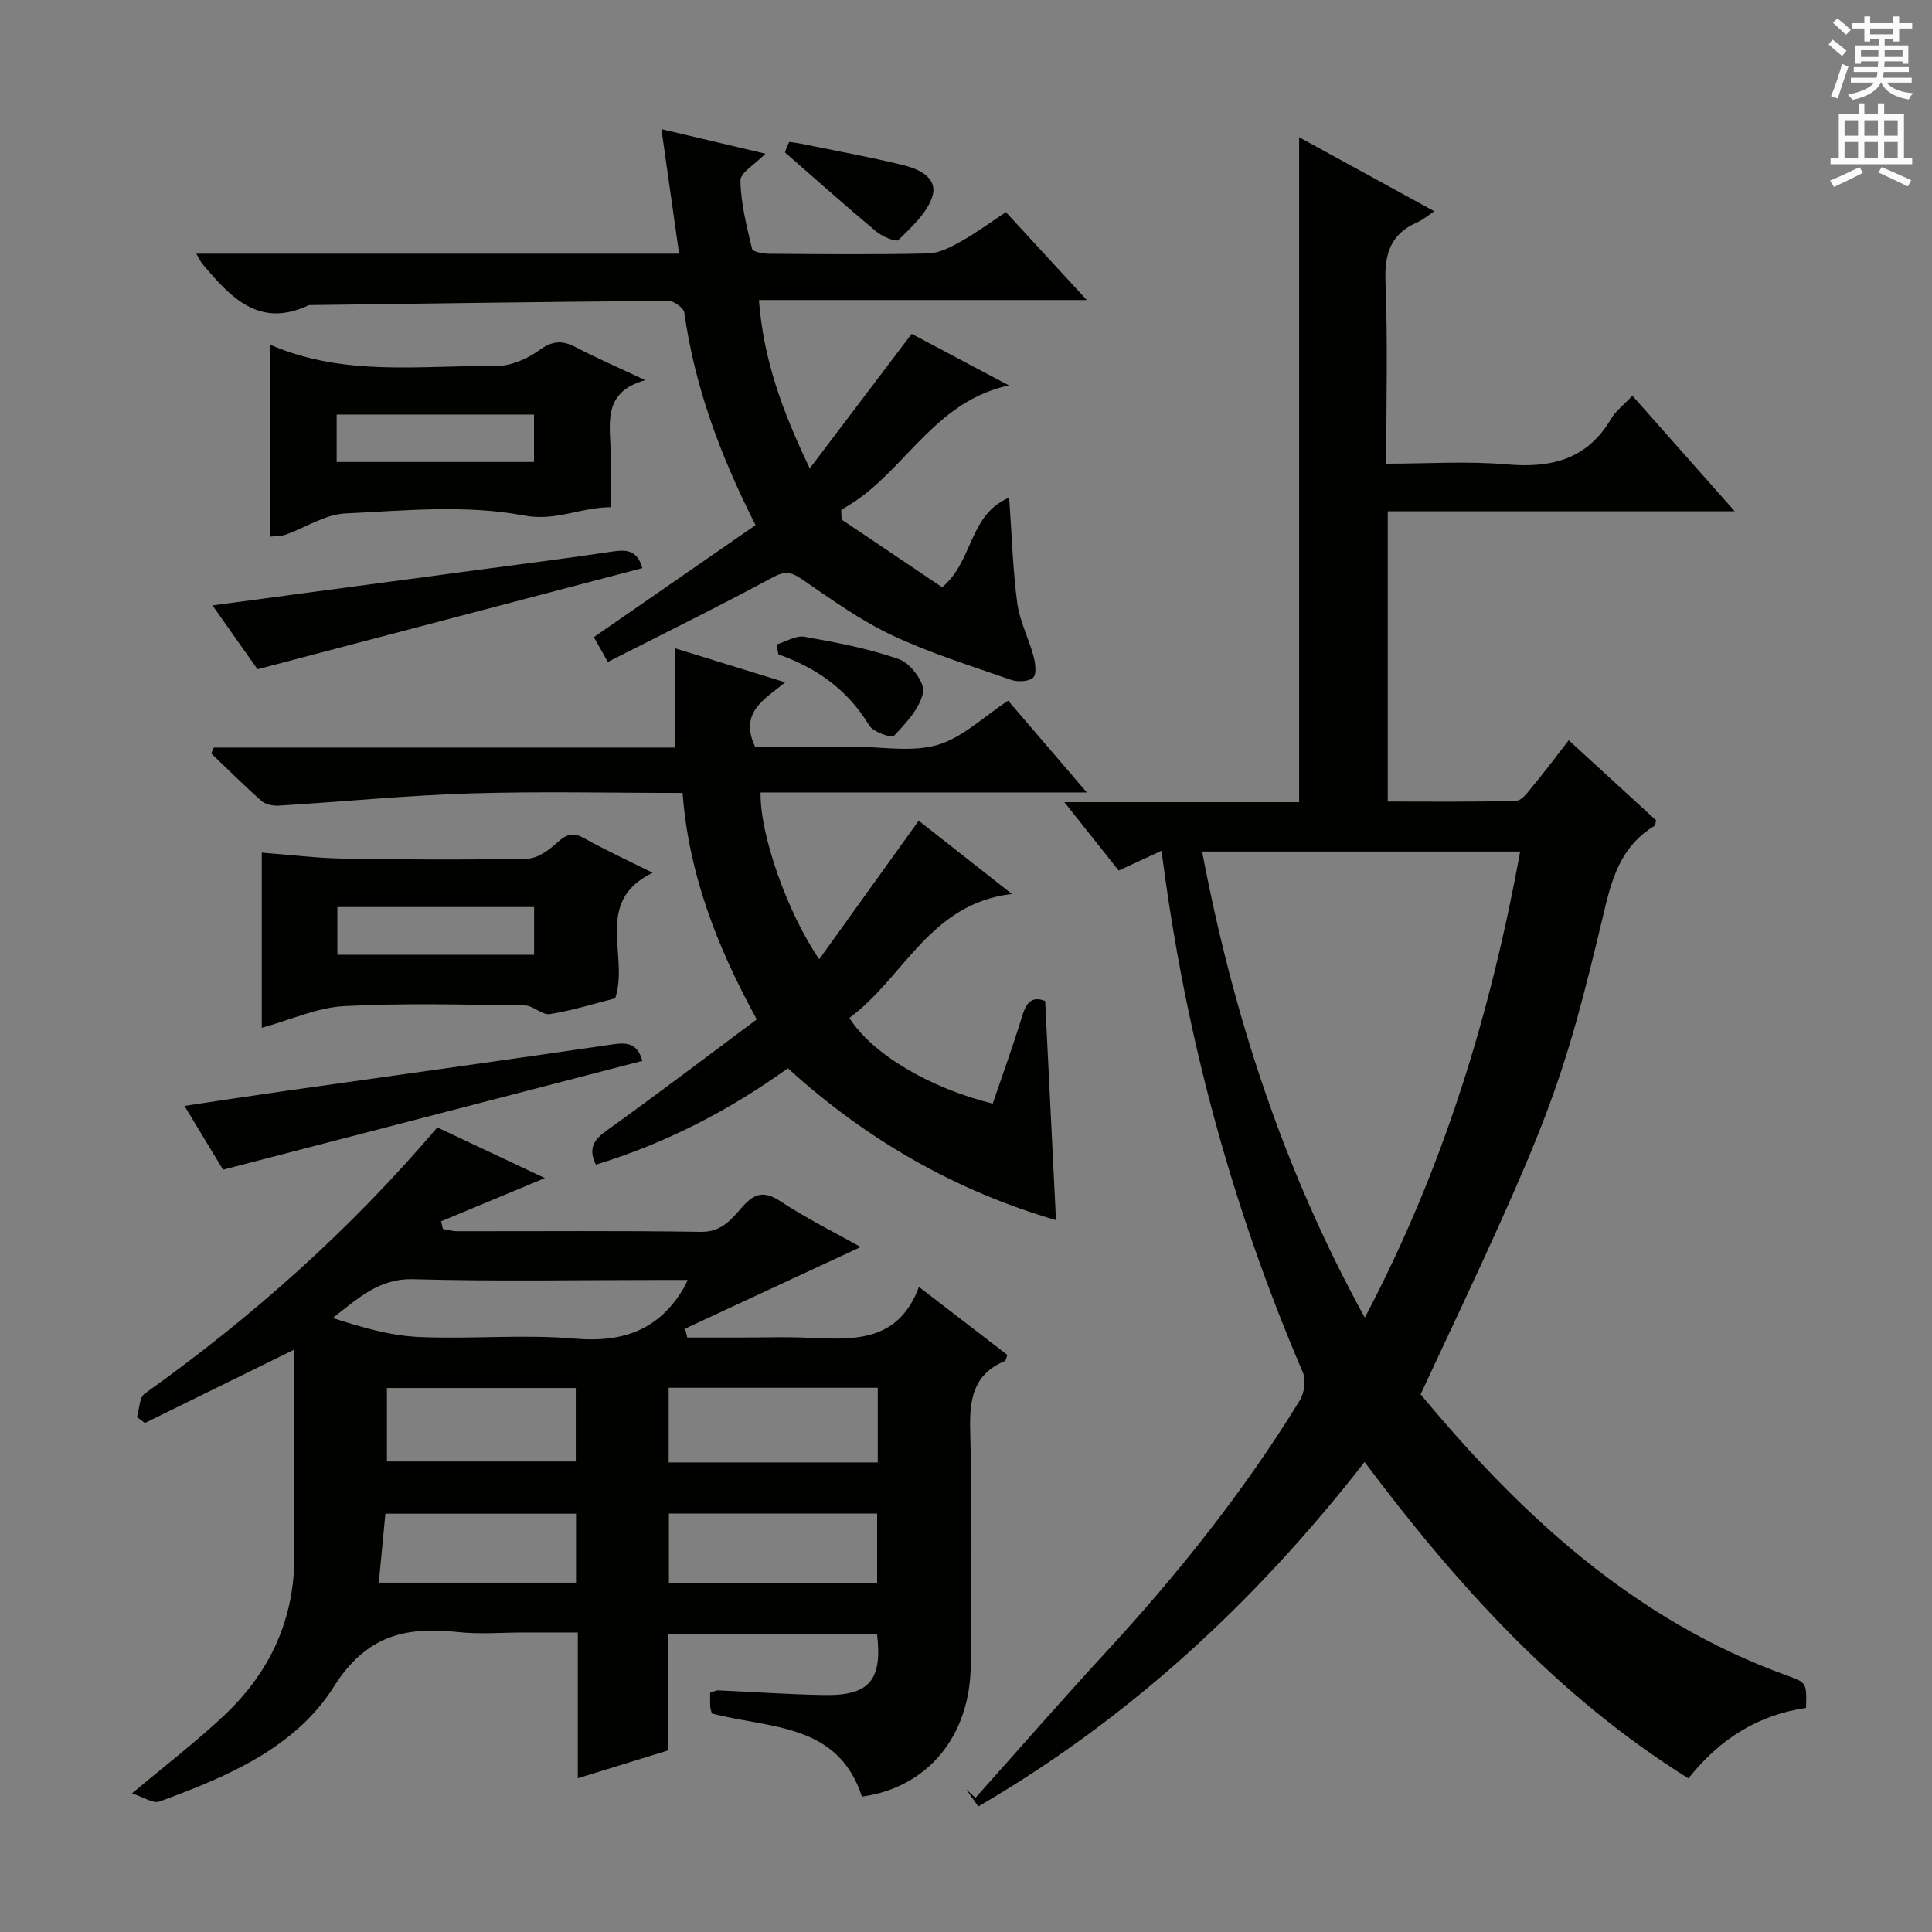 <svg enable-background="new 0 0 400 400" viewBox="0 0 400 400" xmlns="http://www.w3.org/2000/svg"><rect x="0" y="0" width="400" height="400" fill="#808080" stroke="none"/><g fill="#010100"><path d="m240.49 176.14c-3.19 1.47-5.84 2.7-8.88 4.1-3.55-4.46-7.09-8.92-11.25-14.16h48.61c0-46.14 0-91.84 0-137.67 8.62 4.72 17.74 9.72 27.99 15.33-1.46.97-2.42 1.81-3.53 2.29-5.51 2.39-6.81 6.51-6.58 12.34.49 12.29.15 24.62.15 37.63 8.52 0 16.83-.57 25.02.15 9.19.8 16.58-1.04 21.53-9.42.99-1.67 2.66-2.93 4.42-4.8 6.9 7.79 13.68 15.45 21.19 23.93-24.5 0-48.01 0-71.84 0v60.09c8.76 0 17.68.12 26.58-.15 1.22-.04 2.52-1.92 3.54-3.15 2.42-2.93 4.7-5.97 7.35-9.39 6.25 5.73 12.22 11.2 18.08 16.57-.15.59-.13 1.04-.32 1.15-6.31 3.8-8.53 9.75-10.18 16.68-9.16 38.42-11.23 43.46-38.25 101.02 20.8 25.05 44.28 46.77 75.74 58.18 4.2 1.52 4.21 1.5 4.06 6.75-9.79 1.43-17.8 6.31-24.35 14.59-26.99-16.87-47.84-39.89-67.05-65.51-22.41 28.75-48.42 52.93-79.97 71.32-.87-1.22-1.69-2.38-2.51-3.54.64.58 1.28 1.17 1.92 1.75 8.99-10.05 17.85-20.22 26.98-30.13 14.94-16.2 28.62-33.35 40.16-52.14.93-1.52 1.33-4.19.66-5.76-14.75-34.39-24.46-70.14-29.27-108.05zm8.39.16c6.43 33.78 16.78 65.74 33.69 96.5 16.36-31.04 26.05-63.02 32.17-96.5-22.12 0-43.7 0-65.86 0z"/><path d="m60.9 279.43c-10.49 5.16-20.69 10.18-30.9 15.19-.55-.41-1.09-.81-1.64-1.22.51-1.66.48-4.07 1.61-4.87 22.34-15.91 42.64-34.03 60.57-55.11 7.57 3.57 15.05 7.09 22.27 10.49-7.2 3-14.34 5.98-21.48 8.95.12.53.24 1.05.36 1.58.97.16 1.94.47 2.92.47 16.83.03 33.67-.14 50.49.13 4.29.07 6.32-2.59 8.53-5.1 2.48-2.82 4.48-3.51 7.93-1.24 5.38 3.55 11.2 6.43 16.63 9.48-12.22 5.68-24.29 11.29-36.35 16.9.15.61.3 1.23.45 1.84h11.08c4.5 0 9.01-.15 13.5.03 9.43.39 18.98 1.28 23.39-10.51 6.64 5.1 12.51 9.63 18.31 14.09-.28.7-.32 1.17-.52 1.25-6.6 2.77-7.35 8-7.18 14.48.42 16.15.22 32.33.11 48.49-.1 14.74-8.99 25.39-22.53 27.22-4.97-15.32-19.18-14.07-31.06-17.21-.11-.43-.31-.89-.34-1.37-.06-.97-.02-1.94-.02-2.92.74-.23 1.2-.51 1.64-.5 7.31.32 14.62.85 21.93.97 9.41.16 12.12-3.05 10.98-12.7-14.24 0-28.51 0-43.28 0v24.17c-6.25 1.93-12.16 3.75-18.67 5.76 0-10.25 0-19.86 0-30.18-4.02 0-7.61 0-11.2 0-4.5 0-9.04.4-13.49-.08-10.88-1.17-19.05.55-25.84 11.33-7.98 12.66-22.18 18.67-36.09 23.75-1.3.48-3.3-.93-5.68-1.68 7.16-6.02 13.5-10.86 19.25-16.31 9.46-8.98 14.51-20.03 14.36-33.33-.16-14.14-.04-28.3-.04-42.24zm81.48-14.43c-2.18 0-3.8 0-5.42 0-17.14 0-34.28.32-51.4-.15-7.14-.2-11.46 4.02-16.67 8.02 5.91 1.92 11.78 3.65 17.72 3.93 10.79.5 21.69-.59 32.42.35 10.19.89 17.67-1.96 22.74-10.84.08-.15.14-.3.61-1.31zm39.35 37.78c0-5.5 0-10.42 0-15.46-14.6 0-28.94 0-43.29 0v15.46zm-.13 25.03c0-5.15 0-9.84 0-14.45-14.62 0-28.83 0-43.11 0v14.45zm-101.49-25.23h39.1c0-5.21 0-10.26 0-15.21-13.25 0-26.13 0-39.1 0zm39.15 10.81c-13.32 0-26.21 0-39.47 0-.46 4.84-.9 9.41-1.36 14.28h40.83c0-4.74 0-9.31 0-14.28z"/><path d="m175.85 210.75c4.77 7.53 16.71 14.54 29.68 17.74 2.07-6.08 4.28-12.16 6.17-18.33.86-2.8 2.13-3.93 4.69-2.92.74 15.07 1.48 29.95 2.24 45.38-20.81-6.1-39.15-16.57-55.51-31.45-12.14 8.74-25.31 15.54-39.75 19.96-1.66-3.42-.4-5.19 2.33-7.14 10.37-7.42 20.51-15.15 30.98-22.94-8.43-15.37-14.1-30.3-15.36-46.88-14.97 0-29.45-.35-43.9.1-13.25.41-26.47 1.72-39.71 2.53-1.18.07-2.73-.23-3.56-.97-3.58-3.15-6.96-6.54-10.42-9.84.18-.41.37-.81.55-1.22h95.5c0-7.05 0-13.45 0-20.54 7.78 2.4 14.87 4.59 22.79 7.04-4.29 3.53-9.58 6.19-6.25 13.32h14.35 6c5.83 0 12.01 1.2 17.39-.35 5.21-1.51 9.59-5.85 14.67-9.17 4.99 5.82 10.24 11.95 16.29 19-23.26 0-45.42 0-67.55 0-.2 8.52 5.48 24.83 12.14 34.53 6.98-9.71 13.7-19.07 20.6-28.68 5.76 4.53 12.01 9.44 19.3 15.17-17.05 1.98-22.29 17.28-33.66 25.66z"/><path d="m40.64 52.52h99.96c-1.25-8.82-2.42-17.04-3.66-25.78 6.8 1.6 14.06 3.31 21.54 5.08-2.14 2.19-5.21 3.91-5.18 5.57.08 4.74 1.3 9.49 2.41 14.15.14.59 2.29.99 3.51 1 10.99.08 21.99.19 32.98-.07 2.29-.05 4.69-1.33 6.78-2.5 3.16-1.77 6.09-3.94 9.28-6.05 5.49 5.96 10.72 11.65 16.75 18.2-23.23 0-45.28 0-67.88 0 .91 12.28 4.85 23.01 10.52 34.86 7.31-9.65 14.03-18.52 21.1-27.86 6.03 3.2 12.57 6.66 20.12 10.67-14.71 3.22-20.8 16.22-31.32 23.64-1.09.77-2.26 1.43-3.39 2.14.03.66.06 1.33.08 1.99 7.04 4.74 14.07 9.47 20.82 14.02 6.5-5.42 5.48-15.01 13.87-18.55.58 8.04.77 15.01 1.69 21.88.5 3.72 2.36 7.24 3.35 10.92.39 1.45.7 3.74-.07 4.46-.91.85-3.2.94-4.58.46-8.3-2.89-16.76-5.52-24.69-9.26-6.56-3.09-12.56-7.43-18.58-11.56-2.22-1.52-3.53-1.77-6.07-.39-11.2 6.04-22.62 11.65-34.14 17.51-1.33-2.36-2.13-3.79-2.89-5.14 11.24-7.78 22.33-15.47 33.48-23.19-7.48-14.74-12.62-28.87-14.75-43.99-.14-.99-2.18-2.45-3.32-2.44-24.8.19-49.59.55-74.39.88-10.34 4.92-16.25-1.65-22.05-8.51-.29-.34-.48-.78-1.28-2.14z"/><path d="m54.2 212.79c0-12.76 0-24.2 0-36.26 5.88.45 11.46 1.15 17.04 1.24 12.66.21 25.33.28 37.99 0 2.1-.05 4.46-1.79 6.15-3.34 1.89-1.74 3.28-2.17 5.62-.86 4.35 2.44 8.89 4.52 14.12 7.13-12.34 5.97-4.81 17.05-7.75 25.99-4.24 1.07-8.83 2.51-13.52 3.27-1.57.26-3.42-1.76-5.15-1.79-12.5-.16-25.02-.53-37.48.14-5.57.29-11.02 2.83-17.02 4.48zm56.38-24.99c-13.73 0-27.22 0-40.73 0v9.87h40.73c0-3.42 0-6.5 0-9.87z"/><path d="m126.41 105.01c-6.49.06-11.27 2.98-18.04 1.7-11.9-2.25-24.56-1-36.86-.41-4.18.2-8.22 2.91-12.35 4.39-.9.32-1.92.26-3.23.42 0-13.11 0-26 0-39.74 15.43 6.7 31.2 4.24 46.73 4.41 2.97.03 6.38-1.41 8.85-3.19 2.7-1.95 4.72-2.25 7.58-.76 4.41 2.31 8.99 4.28 14.51 6.88-9.37 2.58-7.08 9.64-7.17 15.78-.06 3.3-.02 6.6-.02 10.52zm-15.85-19.18c-13.76 0-27.25 0-40.86 0v9.82h40.86c0-3.44 0-6.53 0-9.82z"/><path d="m132.99 219.64c-28.9 7.5-57.62 14.96-86.81 22.53-2.3-3.81-4.86-8.03-7.99-13.21 7.23-1.08 13.82-2.09 20.41-3.03 22.68-3.22 45.37-6.36 68.03-9.67 3-.45 5.3-.45 6.36 3.38z"/><path d="m132.98 117.62c-26.35 6.93-52.58 13.82-79.67 20.94-2.69-3.82-5.88-8.34-9.32-13.22 18.85-2.52 37.18-4.97 55.51-7.42 9.03-1.21 18.07-2.34 27.08-3.7 2.94-.44 5.33-.5 6.4 3.4z"/><path d="m160.77 133.43c1.94-.58 4.01-1.91 5.78-1.6 6.64 1.19 13.35 2.44 19.68 4.69 2.29.82 5.29 4.86 4.89 6.82-.67 3.32-3.54 6.36-6.03 9.01-.48.51-4.3-.79-5.12-2.14-4.42-7.35-10.86-11.93-18.82-14.73-.13-.69-.26-1.37-.38-2.05z"/><path d="m162.53 31.57c-.11.33.13-.45.4-1.21.1-.29.28-.56.5-.98.74.11 1.53.19 2.3.35 7.11 1.46 14.27 2.74 21.32 4.47 3.22.79 7.23 2.63 5.96 6.54-1.11 3.41-4.29 6.28-6.99 8.94-.51.5-3.37-.71-4.62-1.76-6.15-5.13-12.12-10.47-18.87-16.35z"/></g><path d="m378.6 9.2.8-1c.9.7 1.9 1.4 2.9 2.3l-.9 1.1c-1.1-.9-2-1.7-2.8-2.4zm.5 10.7c.9-2.1 1.6-4.3 2.3-6.7.4.2.8.4 1.3.6-.7 2.1-1.5 4.3-2.2 6.6zm.4-15.2.9-.9c1 .8 2 1.6 2.8 2.4l-1 1c-1-.9-1.9-1.8-2.7-2.5zm12.5-1.3h1.2v1.4h2.7v1.1h-2.7v2.7h-1.2v-.5h-1.8v1.3h4.9v3.8h-1.2v-.5h-3.7c0 .4-.1.9-.1 1.2h5.1v1h-5.2c0 .5-.1.9-.2 1.2h6v1h-5.2c1.1 1.3 2.9 2 5.5 2.2-.4.4-.7.8-.9 1.3-2.9-.5-4.8-1.6-5.7-3.5h-.1c-.8 1.7-2.7 2.9-5.9 3.6-.2-.4-.6-.8-.9-1.1 2.8-.6 4.6-1.4 5.4-2.5h-4.8v-1h5.3c.1-.3.2-.7.2-1.2h-4.9v-1h5c0-.4 0-.8.1-1.2h-3.6v.5h-1.2v-3.8h4.9v-1.3h-1.8v.5h-1.2v-2.7h-2.6v-1.1h2.6v-1.4h1.2v1.4h4.7v-1.4zm-6.7 8.4h3.6c0-.4 0-.9 0-1.4h-3.6zm1.9-4.7h4.7v-1.2h-4.7zm6.7 3.3h-3.7v1.4h3.7z" fill="#fbfafc"/><path d="m384.7 21.4h1.3v2.2h2.8v-2.2h1.3v2.2h4.1v9.1h1.7v1.3h-16.9v-1.3h1.7v-9.1h4.1v-2.2zm.3 13.2.7 1.2c-1.8.9-3.8 1.9-6 2.9-.2-.4-.5-.8-.8-1.3 2.4-1 4.4-2 6.1-2.8zm-3.1-6.5h2.8v-3.2h-2.8zm0 4.6h2.8v-3.3h-2.8zm4.1-4.6h2.8v-3.2h-2.8zm0 4.6h2.8v-3.3h-2.8zm3.6 1.9c2.1.9 4.1 1.8 6.1 2.7l-.7 1.3c-2.2-1.1-4.2-2-6.1-2.9zm3.3-9.7h-2.8v3.2h2.8zm-2.8 7.8h2.8v-3.3h-2.8z" fill="#fbfafc"/></svg>